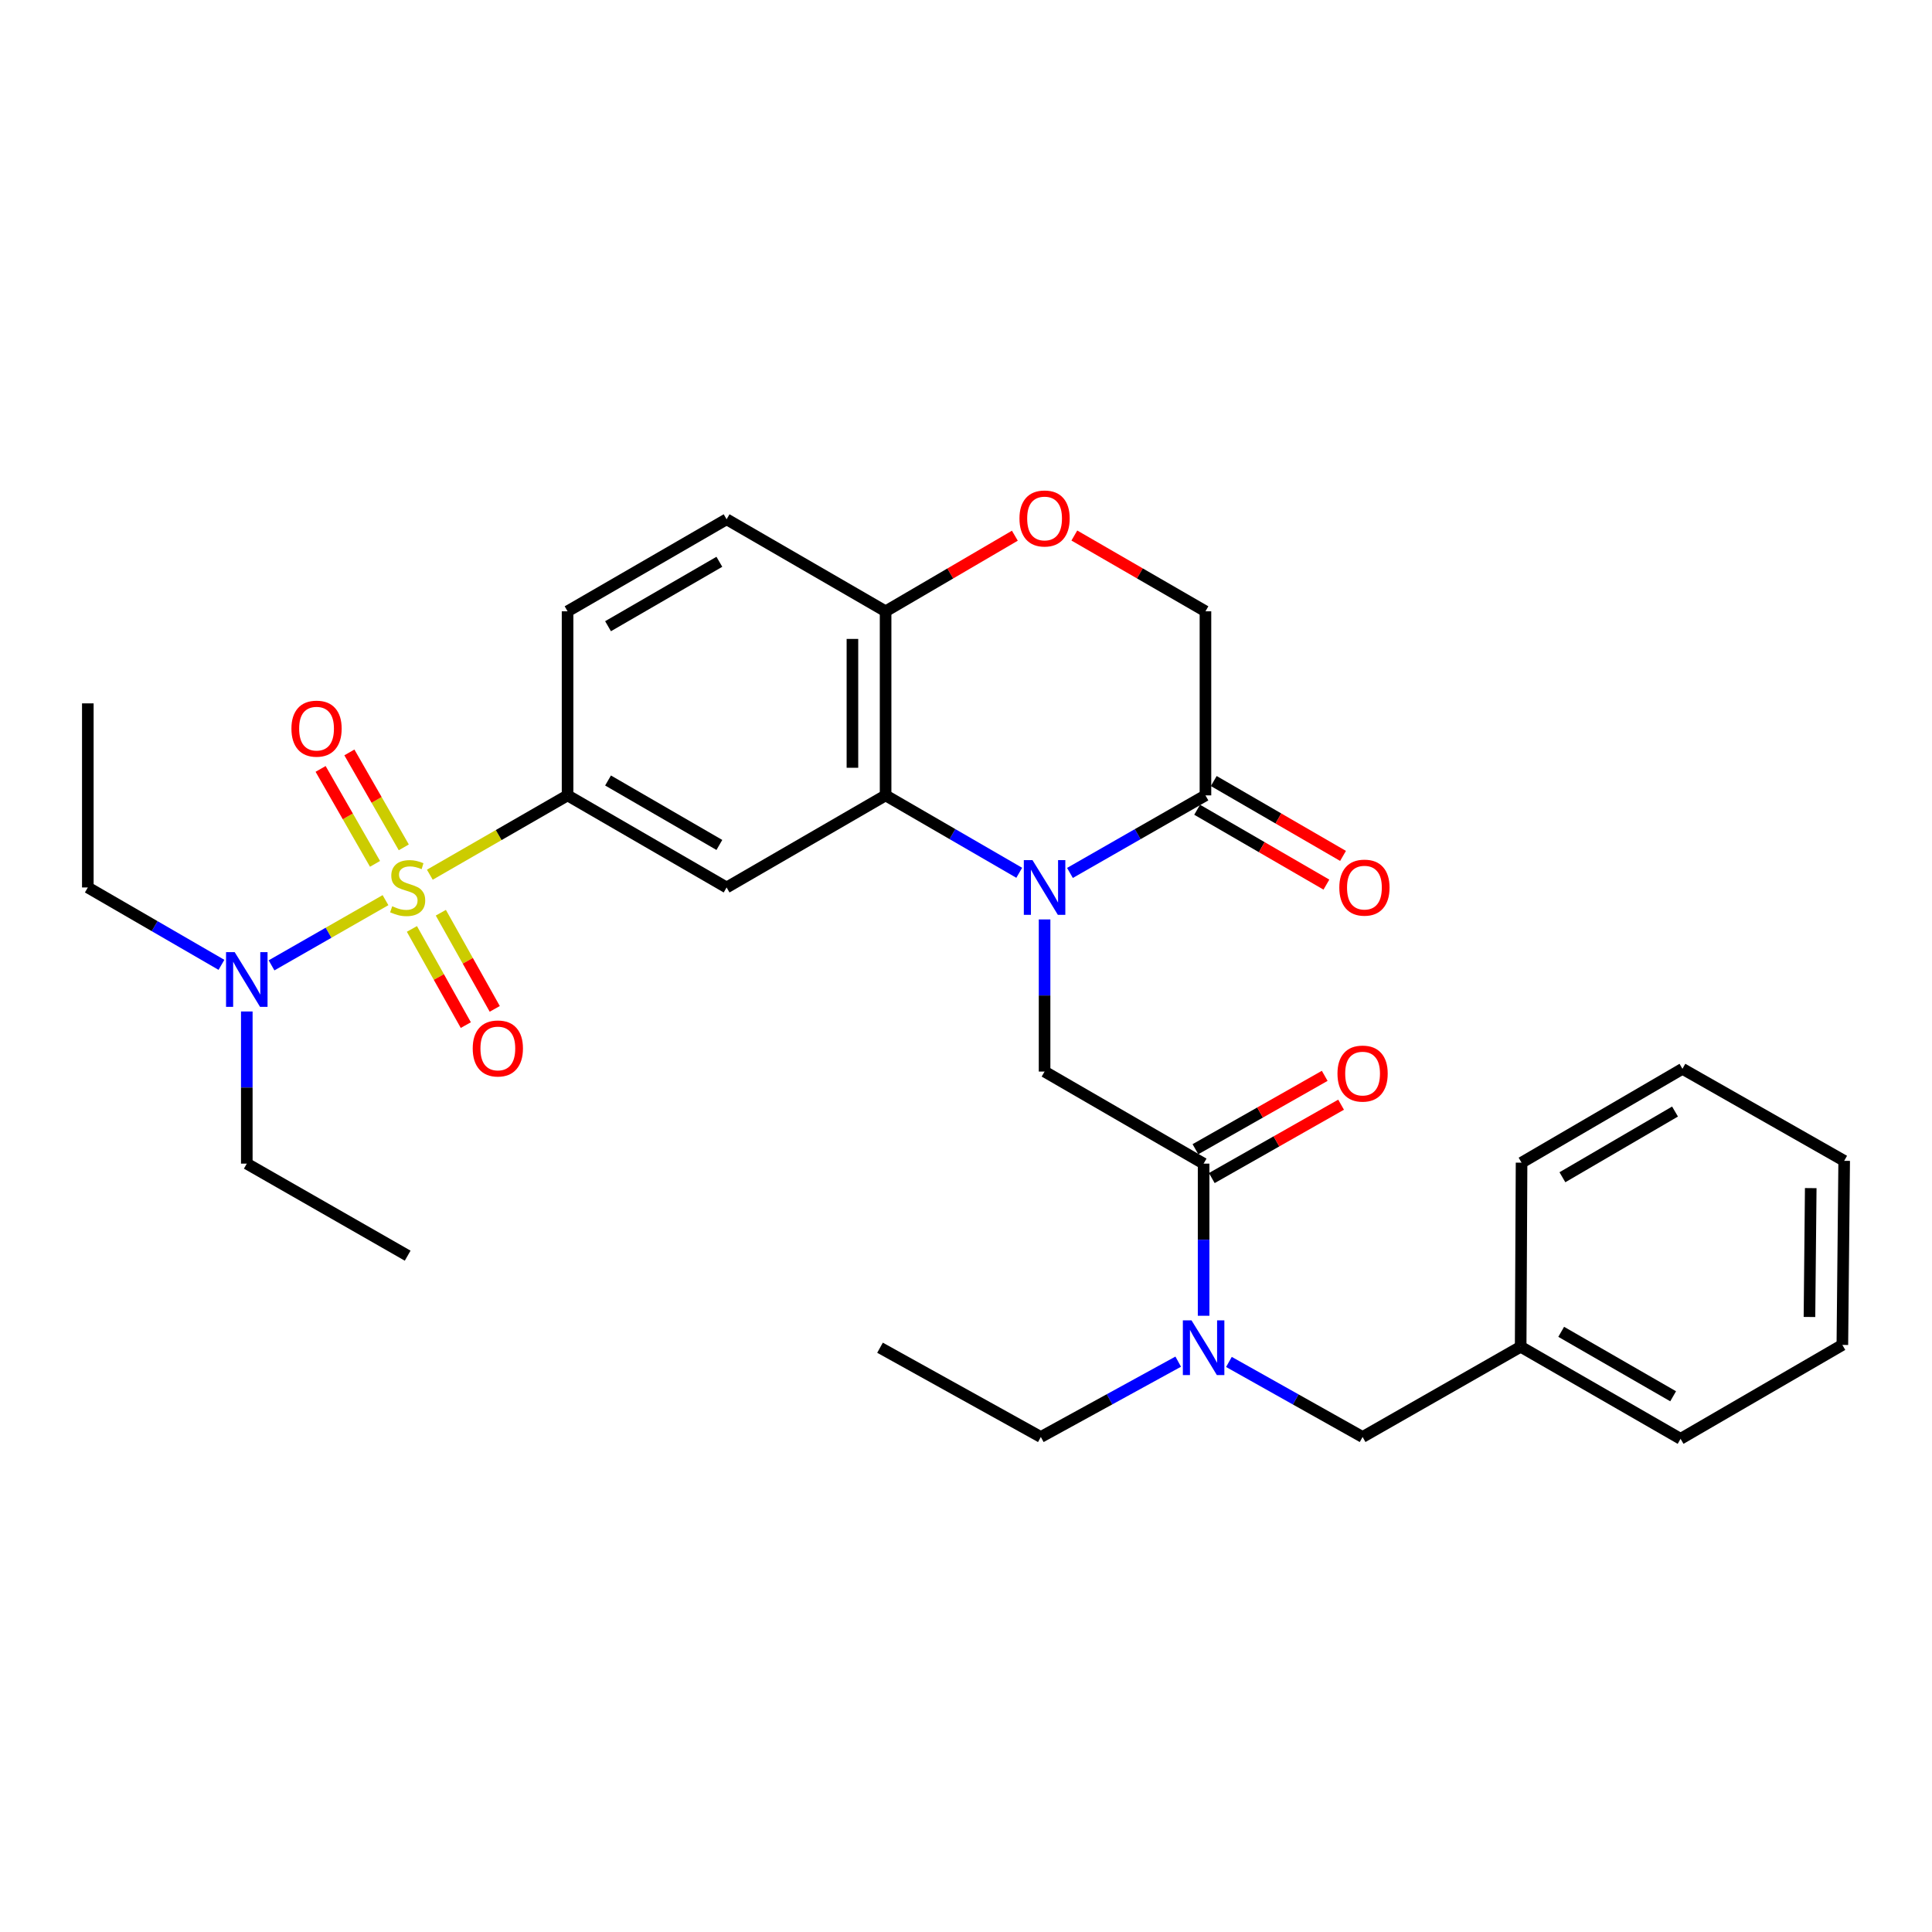 <?xml version='1.0' encoding='iso-8859-1'?>
<svg version='1.1' baseProfile='full'
              xmlns='http://www.w3.org/2000/svg'
                      xmlns:rdkit='http://www.rdkit.org/xml'
                      xmlns:xlink='http://www.w3.org/1999/xlink'
                  xml:space='preserve'
width='1000px' height='1000px' viewBox='0 0 1000 1000'>
<!-- END OF HEADER -->
<rect style='opacity:1.0;fill:#FFFFFF;stroke:none' width='1000' height='1000' x='0' y='0'> </rect>
<path class='bond-2' d='M 222.478,452.748 L 258.126,432.219' style='fill:none;fill-rule:evenodd;stroke:#CCCC00;stroke-width:6px;stroke-linecap:butt;stroke-linejoin:miter;stroke-opacity:1' />
<path class='bond-2' d='M 258.126,432.219 L 293.773,411.689' style='fill:none;fill-rule:evenodd;stroke:#000000;stroke-width:6px;stroke-linecap:butt;stroke-linejoin:miter;stroke-opacity:1' />
<path class='bond-9' d='M 199.532,465.919 L 170.04,482.793' style='fill:none;fill-rule:evenodd;stroke:#CCCC00;stroke-width:6px;stroke-linecap:butt;stroke-linejoin:miter;stroke-opacity:1' />
<path class='bond-9' d='M 170.04,482.793 L 140.549,499.667' style='fill:none;fill-rule:evenodd;stroke:#0000FF;stroke-width:6px;stroke-linecap:butt;stroke-linejoin:miter;stroke-opacity:1' />
<path class='bond-11' d='M 213.201,480.816 L 227.153,505.702' style='fill:none;fill-rule:evenodd;stroke:#CCCC00;stroke-width:6px;stroke-linecap:butt;stroke-linejoin:miter;stroke-opacity:1' />
<path class='bond-11' d='M 227.153,505.702 L 241.105,530.589' style='fill:none;fill-rule:evenodd;stroke:#FF0000;stroke-width:6px;stroke-linecap:butt;stroke-linejoin:miter;stroke-opacity:1' />
<path class='bond-11' d='M 228.178,472.42 L 242.129,497.306' style='fill:none;fill-rule:evenodd;stroke:#CCCC00;stroke-width:6px;stroke-linecap:butt;stroke-linejoin:miter;stroke-opacity:1' />
<path class='bond-11' d='M 242.129,497.306 L 256.081,522.193' style='fill:none;fill-rule:evenodd;stroke:#FF0000;stroke-width:6px;stroke-linecap:butt;stroke-linejoin:miter;stroke-opacity:1' />
<path class='bond-12' d='M 209.005,438.592 L 194.922,414.022' style='fill:none;fill-rule:evenodd;stroke:#CCCC00;stroke-width:6px;stroke-linecap:butt;stroke-linejoin:miter;stroke-opacity:1' />
<path class='bond-12' d='M 194.922,414.022 L 180.838,389.452' style='fill:none;fill-rule:evenodd;stroke:#FF0000;stroke-width:6px;stroke-linecap:butt;stroke-linejoin:miter;stroke-opacity:1' />
<path class='bond-12' d='M 194.11,447.13 L 180.026,422.56' style='fill:none;fill-rule:evenodd;stroke:#CCCC00;stroke-width:6px;stroke-linecap:butt;stroke-linejoin:miter;stroke-opacity:1' />
<path class='bond-12' d='M 180.026,422.56 L 165.943,397.99' style='fill:none;fill-rule:evenodd;stroke:#FF0000;stroke-width:6px;stroke-linecap:butt;stroke-linejoin:miter;stroke-opacity:1' />
<path class='bond-0' d='M 527.554,451.754 L 492.969,431.722' style='fill:none;fill-rule:evenodd;stroke:#0000FF;stroke-width:6px;stroke-linecap:butt;stroke-linejoin:miter;stroke-opacity:1' />
<path class='bond-0' d='M 492.969,431.722 L 458.385,411.689' style='fill:none;fill-rule:evenodd;stroke:#000000;stroke-width:6px;stroke-linecap:butt;stroke-linejoin:miter;stroke-opacity:1' />
<path class='bond-4' d='M 540.671,475.894 L 540.671,515.267' style='fill:none;fill-rule:evenodd;stroke:#0000FF;stroke-width:6px;stroke-linecap:butt;stroke-linejoin:miter;stroke-opacity:1' />
<path class='bond-4' d='M 540.671,515.267 L 540.671,554.639' style='fill:none;fill-rule:evenodd;stroke:#000000;stroke-width:6px;stroke-linecap:butt;stroke-linejoin:miter;stroke-opacity:1' />
<path class='bond-5' d='M 553.81,451.831 L 588.875,431.76' style='fill:none;fill-rule:evenodd;stroke:#0000FF;stroke-width:6px;stroke-linecap:butt;stroke-linejoin:miter;stroke-opacity:1' />
<path class='bond-5' d='M 588.875,431.76 L 623.94,411.689' style='fill:none;fill-rule:evenodd;stroke:#000000;stroke-width:6px;stroke-linecap:butt;stroke-linejoin:miter;stroke-opacity:1' />
<path class='bond-1' d='M 458.385,411.689 L 376.089,459.352' style='fill:none;fill-rule:evenodd;stroke:#000000;stroke-width:6px;stroke-linecap:butt;stroke-linejoin:miter;stroke-opacity:1' />
<path class='bond-31' d='M 458.385,411.689 L 458.385,316.412' style='fill:none;fill-rule:evenodd;stroke:#000000;stroke-width:6px;stroke-linecap:butt;stroke-linejoin:miter;stroke-opacity:1' />
<path class='bond-31' d='M 441.216,397.398 L 441.216,330.703' style='fill:none;fill-rule:evenodd;stroke:#000000;stroke-width:6px;stroke-linecap:butt;stroke-linejoin:miter;stroke-opacity:1' />
<path class='bond-3' d='M 293.773,411.689 L 376.089,459.352' style='fill:none;fill-rule:evenodd;stroke:#000000;stroke-width:6px;stroke-linecap:butt;stroke-linejoin:miter;stroke-opacity:1' />
<path class='bond-3' d='M 314.724,403.981 L 372.344,437.345' style='fill:none;fill-rule:evenodd;stroke:#000000;stroke-width:6px;stroke-linecap:butt;stroke-linejoin:miter;stroke-opacity:1' />
<path class='bond-17' d='M 293.773,411.689 L 293.773,316.412' style='fill:none;fill-rule:evenodd;stroke:#000000;stroke-width:6px;stroke-linecap:butt;stroke-linejoin:miter;stroke-opacity:1' />
<path class='bond-6' d='M 540.671,554.639 L 622.986,602.292' style='fill:none;fill-rule:evenodd;stroke:#000000;stroke-width:6px;stroke-linecap:butt;stroke-linejoin:miter;stroke-opacity:1' />
<path class='bond-16' d='M 619.637,419.118 L 653.092,438.495' style='fill:none;fill-rule:evenodd;stroke:#000000;stroke-width:6px;stroke-linecap:butt;stroke-linejoin:miter;stroke-opacity:1' />
<path class='bond-16' d='M 653.092,438.495 L 686.547,457.873' style='fill:none;fill-rule:evenodd;stroke:#FF0000;stroke-width:6px;stroke-linecap:butt;stroke-linejoin:miter;stroke-opacity:1' />
<path class='bond-16' d='M 628.243,404.261 L 661.697,423.639' style='fill:none;fill-rule:evenodd;stroke:#000000;stroke-width:6px;stroke-linecap:butt;stroke-linejoin:miter;stroke-opacity:1' />
<path class='bond-16' d='M 661.697,423.639 L 695.152,443.017' style='fill:none;fill-rule:evenodd;stroke:#FF0000;stroke-width:6px;stroke-linecap:butt;stroke-linejoin:miter;stroke-opacity:1' />
<path class='bond-32' d='M 623.94,411.689 L 623.94,316.412' style='fill:none;fill-rule:evenodd;stroke:#000000;stroke-width:6px;stroke-linecap:butt;stroke-linejoin:miter;stroke-opacity:1' />
<path class='bond-8' d='M 622.986,602.292 L 622.986,641.665' style='fill:none;fill-rule:evenodd;stroke:#000000;stroke-width:6px;stroke-linecap:butt;stroke-linejoin:miter;stroke-opacity:1' />
<path class='bond-8' d='M 622.986,641.665 L 622.986,681.037' style='fill:none;fill-rule:evenodd;stroke:#0000FF;stroke-width:6px;stroke-linecap:butt;stroke-linejoin:miter;stroke-opacity:1' />
<path class='bond-14' d='M 627.223,609.759 L 660.683,590.773' style='fill:none;fill-rule:evenodd;stroke:#000000;stroke-width:6px;stroke-linecap:butt;stroke-linejoin:miter;stroke-opacity:1' />
<path class='bond-14' d='M 660.683,590.773 L 694.144,571.787' style='fill:none;fill-rule:evenodd;stroke:#FF0000;stroke-width:6px;stroke-linecap:butt;stroke-linejoin:miter;stroke-opacity:1' />
<path class='bond-14' d='M 618.75,594.826 L 652.21,575.84' style='fill:none;fill-rule:evenodd;stroke:#000000;stroke-width:6px;stroke-linecap:butt;stroke-linejoin:miter;stroke-opacity:1' />
<path class='bond-14' d='M 652.21,575.84 L 685.671,556.855' style='fill:none;fill-rule:evenodd;stroke:#FF0000;stroke-width:6px;stroke-linecap:butt;stroke-linejoin:miter;stroke-opacity:1' />
<path class='bond-7' d='M 525.288,277.279 L 491.836,296.846' style='fill:none;fill-rule:evenodd;stroke:#FF0000;stroke-width:6px;stroke-linecap:butt;stroke-linejoin:miter;stroke-opacity:1' />
<path class='bond-7' d='M 491.836,296.846 L 458.385,316.412' style='fill:none;fill-rule:evenodd;stroke:#000000;stroke-width:6px;stroke-linecap:butt;stroke-linejoin:miter;stroke-opacity:1' />
<path class='bond-13' d='M 556.076,277.186 L 590.008,296.799' style='fill:none;fill-rule:evenodd;stroke:#FF0000;stroke-width:6px;stroke-linecap:butt;stroke-linejoin:miter;stroke-opacity:1' />
<path class='bond-13' d='M 590.008,296.799 L 623.94,316.412' style='fill:none;fill-rule:evenodd;stroke:#000000;stroke-width:6px;stroke-linecap:butt;stroke-linejoin:miter;stroke-opacity:1' />
<path class='bond-15' d='M 636.086,704.935 L 670.679,724.359' style='fill:none;fill-rule:evenodd;stroke:#0000FF;stroke-width:6px;stroke-linecap:butt;stroke-linejoin:miter;stroke-opacity:1' />
<path class='bond-15' d='M 670.679,724.359 L 705.273,743.783' style='fill:none;fill-rule:evenodd;stroke:#000000;stroke-width:6px;stroke-linecap:butt;stroke-linejoin:miter;stroke-opacity:1' />
<path class='bond-20' d='M 609.844,704.787 L 574.289,724.285' style='fill:none;fill-rule:evenodd;stroke:#0000FF;stroke-width:6px;stroke-linecap:butt;stroke-linejoin:miter;stroke-opacity:1' />
<path class='bond-20' d='M 574.289,724.285 L 538.735,743.783' style='fill:none;fill-rule:evenodd;stroke:#000000;stroke-width:6px;stroke-linecap:butt;stroke-linejoin:miter;stroke-opacity:1' />
<path class='bond-21' d='M 127.741,523.538 L 127.741,562.915' style='fill:none;fill-rule:evenodd;stroke:#0000FF;stroke-width:6px;stroke-linecap:butt;stroke-linejoin:miter;stroke-opacity:1' />
<path class='bond-21' d='M 127.741,562.915 L 127.741,602.292' style='fill:none;fill-rule:evenodd;stroke:#000000;stroke-width:6px;stroke-linecap:butt;stroke-linejoin:miter;stroke-opacity:1' />
<path class='bond-22' d='M 114.624,499.401 L 80.039,479.376' style='fill:none;fill-rule:evenodd;stroke:#0000FF;stroke-width:6px;stroke-linecap:butt;stroke-linejoin:miter;stroke-opacity:1' />
<path class='bond-22' d='M 80.039,479.376 L 45.455,459.352' style='fill:none;fill-rule:evenodd;stroke:#000000;stroke-width:6px;stroke-linecap:butt;stroke-linejoin:miter;stroke-opacity:1' />
<path class='bond-10' d='M 458.385,316.412 L 376.089,268.778' style='fill:none;fill-rule:evenodd;stroke:#000000;stroke-width:6px;stroke-linecap:butt;stroke-linejoin:miter;stroke-opacity:1' />
<path class='bond-19' d='M 705.273,743.783 L 787.092,697.074' style='fill:none;fill-rule:evenodd;stroke:#000000;stroke-width:6px;stroke-linecap:butt;stroke-linejoin:miter;stroke-opacity:1' />
<path class='bond-18' d='M 293.773,316.412 L 376.089,268.778' style='fill:none;fill-rule:evenodd;stroke:#000000;stroke-width:6px;stroke-linecap:butt;stroke-linejoin:miter;stroke-opacity:1' />
<path class='bond-18' d='M 314.72,324.127 L 372.341,290.783' style='fill:none;fill-rule:evenodd;stroke:#000000;stroke-width:6px;stroke-linecap:butt;stroke-linejoin:miter;stroke-opacity:1' />
<path class='bond-23' d='M 787.092,697.074 L 869.865,744.737' style='fill:none;fill-rule:evenodd;stroke:#000000;stroke-width:6px;stroke-linecap:butt;stroke-linejoin:miter;stroke-opacity:1' />
<path class='bond-23' d='M 808.075,689.345 L 866.016,722.709' style='fill:none;fill-rule:evenodd;stroke:#000000;stroke-width:6px;stroke-linecap:butt;stroke-linejoin:miter;stroke-opacity:1' />
<path class='bond-24' d='M 787.092,697.074 L 787.559,601.796' style='fill:none;fill-rule:evenodd;stroke:#000000;stroke-width:6px;stroke-linecap:butt;stroke-linejoin:miter;stroke-opacity:1' />
<path class='bond-25' d='M 538.735,743.783 L 455.495,697.579' style='fill:none;fill-rule:evenodd;stroke:#000000;stroke-width:6px;stroke-linecap:butt;stroke-linejoin:miter;stroke-opacity:1' />
<path class='bond-27' d='M 127.741,602.292 L 211.01,649.936' style='fill:none;fill-rule:evenodd;stroke:#000000;stroke-width:6px;stroke-linecap:butt;stroke-linejoin:miter;stroke-opacity:1' />
<path class='bond-26' d='M 45.455,459.352 L 45.455,364.065' style='fill:none;fill-rule:evenodd;stroke:#000000;stroke-width:6px;stroke-linecap:butt;stroke-linejoin:miter;stroke-opacity:1' />
<path class='bond-28' d='M 869.865,744.737 L 953.601,696.13' style='fill:none;fill-rule:evenodd;stroke:#000000;stroke-width:6px;stroke-linecap:butt;stroke-linejoin:miter;stroke-opacity:1' />
<path class='bond-29' d='M 787.559,601.796 L 870.828,553.218' style='fill:none;fill-rule:evenodd;stroke:#000000;stroke-width:6px;stroke-linecap:butt;stroke-linejoin:miter;stroke-opacity:1' />
<path class='bond-29' d='M 808.701,609.339 L 866.989,575.334' style='fill:none;fill-rule:evenodd;stroke:#000000;stroke-width:6px;stroke-linecap:butt;stroke-linejoin:miter;stroke-opacity:1' />
<path class='bond-33' d='M 953.601,696.13 L 954.545,600.842' style='fill:none;fill-rule:evenodd;stroke:#000000;stroke-width:6px;stroke-linecap:butt;stroke-linejoin:miter;stroke-opacity:1' />
<path class='bond-33' d='M 936.575,681.666 L 937.236,614.965' style='fill:none;fill-rule:evenodd;stroke:#000000;stroke-width:6px;stroke-linecap:butt;stroke-linejoin:miter;stroke-opacity:1' />
<path class='bond-30' d='M 870.828,553.218 L 954.545,600.842' style='fill:none;fill-rule:evenodd;stroke:#000000;stroke-width:6px;stroke-linecap:butt;stroke-linejoin:miter;stroke-opacity:1' />
<path  class='atom-0' d='M 203.01 469.072
Q 203.33 469.192, 204.65 469.752
Q 205.97 470.312, 207.41 470.672
Q 208.89 470.992, 210.33 470.992
Q 213.01 470.992, 214.57 469.712
Q 216.13 468.392, 216.13 466.112
Q 216.13 464.552, 215.33 463.592
Q 214.57 462.632, 213.37 462.112
Q 212.17 461.592, 210.17 460.992
Q 207.65 460.232, 206.13 459.512
Q 204.65 458.792, 203.57 457.272
Q 202.53 455.752, 202.53 453.192
Q 202.53 449.632, 204.93 447.432
Q 207.37 445.232, 212.17 445.232
Q 215.45 445.232, 219.17 446.792
L 218.25 449.872
Q 214.85 448.472, 212.29 448.472
Q 209.53 448.472, 208.01 449.632
Q 206.49 450.752, 206.53 452.712
Q 206.53 454.232, 207.29 455.152
Q 208.09 456.072, 209.21 456.592
Q 210.37 457.112, 212.29 457.712
Q 214.85 458.512, 216.37 459.312
Q 217.89 460.112, 218.97 461.752
Q 220.09 463.352, 220.09 466.112
Q 220.09 470.032, 217.45 472.152
Q 214.85 474.232, 210.49 474.232
Q 207.97 474.232, 206.05 473.672
Q 204.17 473.152, 201.93 472.232
L 203.01 469.072
' fill='#CCCC00'/>
<path  class='atom-1' d='M 534.411 445.192
L 543.691 460.192
Q 544.611 461.672, 546.091 464.352
Q 547.571 467.032, 547.651 467.192
L 547.651 445.192
L 551.411 445.192
L 551.411 473.512
L 547.531 473.512
L 537.571 457.112
Q 536.411 455.192, 535.171 452.992
Q 533.971 450.792, 533.611 450.112
L 533.611 473.512
L 529.931 473.512
L 529.931 445.192
L 534.411 445.192
' fill='#0000FF'/>
<path  class='atom-8' d='M 527.671 268.362
Q 527.671 261.562, 531.031 257.762
Q 534.391 253.962, 540.671 253.962
Q 546.951 253.962, 550.311 257.762
Q 553.671 261.562, 553.671 268.362
Q 553.671 275.242, 550.271 279.162
Q 546.871 283.042, 540.671 283.042
Q 534.431 283.042, 531.031 279.162
Q 527.671 275.282, 527.671 268.362
M 540.671 279.842
Q 544.991 279.842, 547.311 276.962
Q 549.671 274.042, 549.671 268.362
Q 549.671 262.802, 547.311 260.002
Q 544.991 257.162, 540.671 257.162
Q 536.351 257.162, 533.991 259.962
Q 531.671 262.762, 531.671 268.362
Q 531.671 274.082, 533.991 276.962
Q 536.351 279.842, 540.671 279.842
' fill='#FF0000'/>
<path  class='atom-9' d='M 616.726 683.419
L 626.006 698.419
Q 626.926 699.899, 628.406 702.579
Q 629.886 705.259, 629.966 705.419
L 629.966 683.419
L 633.726 683.419
L 633.726 711.739
L 629.846 711.739
L 619.886 695.339
Q 618.726 693.419, 617.486 691.219
Q 616.286 689.019, 615.926 688.339
L 615.926 711.739
L 612.246 711.739
L 612.246 683.419
L 616.726 683.419
' fill='#0000FF'/>
<path  class='atom-10' d='M 121.481 492.836
L 130.761 507.836
Q 131.681 509.316, 133.161 511.996
Q 134.641 514.676, 134.721 514.836
L 134.721 492.836
L 138.481 492.836
L 138.481 521.156
L 134.601 521.156
L 124.641 504.756
Q 123.481 502.836, 122.241 500.636
Q 121.041 498.436, 120.681 497.756
L 120.681 521.156
L 117.001 521.156
L 117.001 492.836
L 121.481 492.836
' fill='#0000FF'/>
<path  class='atom-12' d='M 244.681 542.682
Q 244.681 535.882, 248.041 532.082
Q 251.401 528.282, 257.681 528.282
Q 263.961 528.282, 267.321 532.082
Q 270.681 535.882, 270.681 542.682
Q 270.681 549.562, 267.281 553.482
Q 263.881 557.362, 257.681 557.362
Q 251.441 557.362, 248.041 553.482
Q 244.681 549.602, 244.681 542.682
M 257.681 554.162
Q 262.001 554.162, 264.321 551.282
Q 266.681 548.362, 266.681 542.682
Q 266.681 537.122, 264.321 534.322
Q 262.001 531.482, 257.681 531.482
Q 253.361 531.482, 251.001 534.282
Q 248.681 537.082, 248.681 542.682
Q 248.681 548.402, 251.001 551.282
Q 253.361 554.162, 257.681 554.162
' fill='#FF0000'/>
<path  class='atom-13' d='M 150.843 377.145
Q 150.843 370.345, 154.203 366.545
Q 157.563 362.745, 163.843 362.745
Q 170.123 362.745, 173.483 366.545
Q 176.843 370.345, 176.843 377.145
Q 176.843 384.025, 173.443 387.945
Q 170.043 391.825, 163.843 391.825
Q 157.603 391.825, 154.203 387.945
Q 150.843 384.065, 150.843 377.145
M 163.843 388.625
Q 168.163 388.625, 170.483 385.745
Q 172.843 382.825, 172.843 377.145
Q 172.843 371.585, 170.483 368.785
Q 168.163 365.945, 163.843 365.945
Q 159.523 365.945, 157.163 368.745
Q 154.843 371.545, 154.843 377.145
Q 154.843 382.865, 157.163 385.745
Q 159.523 388.625, 163.843 388.625
' fill='#FF0000'/>
<path  class='atom-15' d='M 692.273 555.682
Q 692.273 548.882, 695.633 545.082
Q 698.993 541.282, 705.273 541.282
Q 711.553 541.282, 714.913 545.082
Q 718.273 548.882, 718.273 555.682
Q 718.273 562.562, 714.873 566.482
Q 711.473 570.362, 705.273 570.362
Q 699.033 570.362, 695.633 566.482
Q 692.273 562.602, 692.273 555.682
M 705.273 567.162
Q 709.593 567.162, 711.913 564.282
Q 714.273 561.362, 714.273 555.682
Q 714.273 550.122, 711.913 547.322
Q 709.593 544.482, 705.273 544.482
Q 700.953 544.482, 698.593 547.282
Q 696.273 550.082, 696.273 555.682
Q 696.273 561.402, 698.593 564.282
Q 700.953 567.162, 705.273 567.162
' fill='#FF0000'/>
<path  class='atom-17' d='M 693.227 459.432
Q 693.227 452.632, 696.587 448.832
Q 699.947 445.032, 706.227 445.032
Q 712.507 445.032, 715.867 448.832
Q 719.227 452.632, 719.227 459.432
Q 719.227 466.312, 715.827 470.232
Q 712.427 474.112, 706.227 474.112
Q 699.987 474.112, 696.587 470.232
Q 693.227 466.352, 693.227 459.432
M 706.227 470.912
Q 710.547 470.912, 712.867 468.032
Q 715.227 465.112, 715.227 459.432
Q 715.227 453.872, 712.867 451.072
Q 710.547 448.232, 706.227 448.232
Q 701.907 448.232, 699.547 451.032
Q 697.227 453.832, 697.227 459.432
Q 697.227 465.152, 699.547 468.032
Q 701.907 470.912, 706.227 470.912
' fill='#FF0000'/>
</svg>
